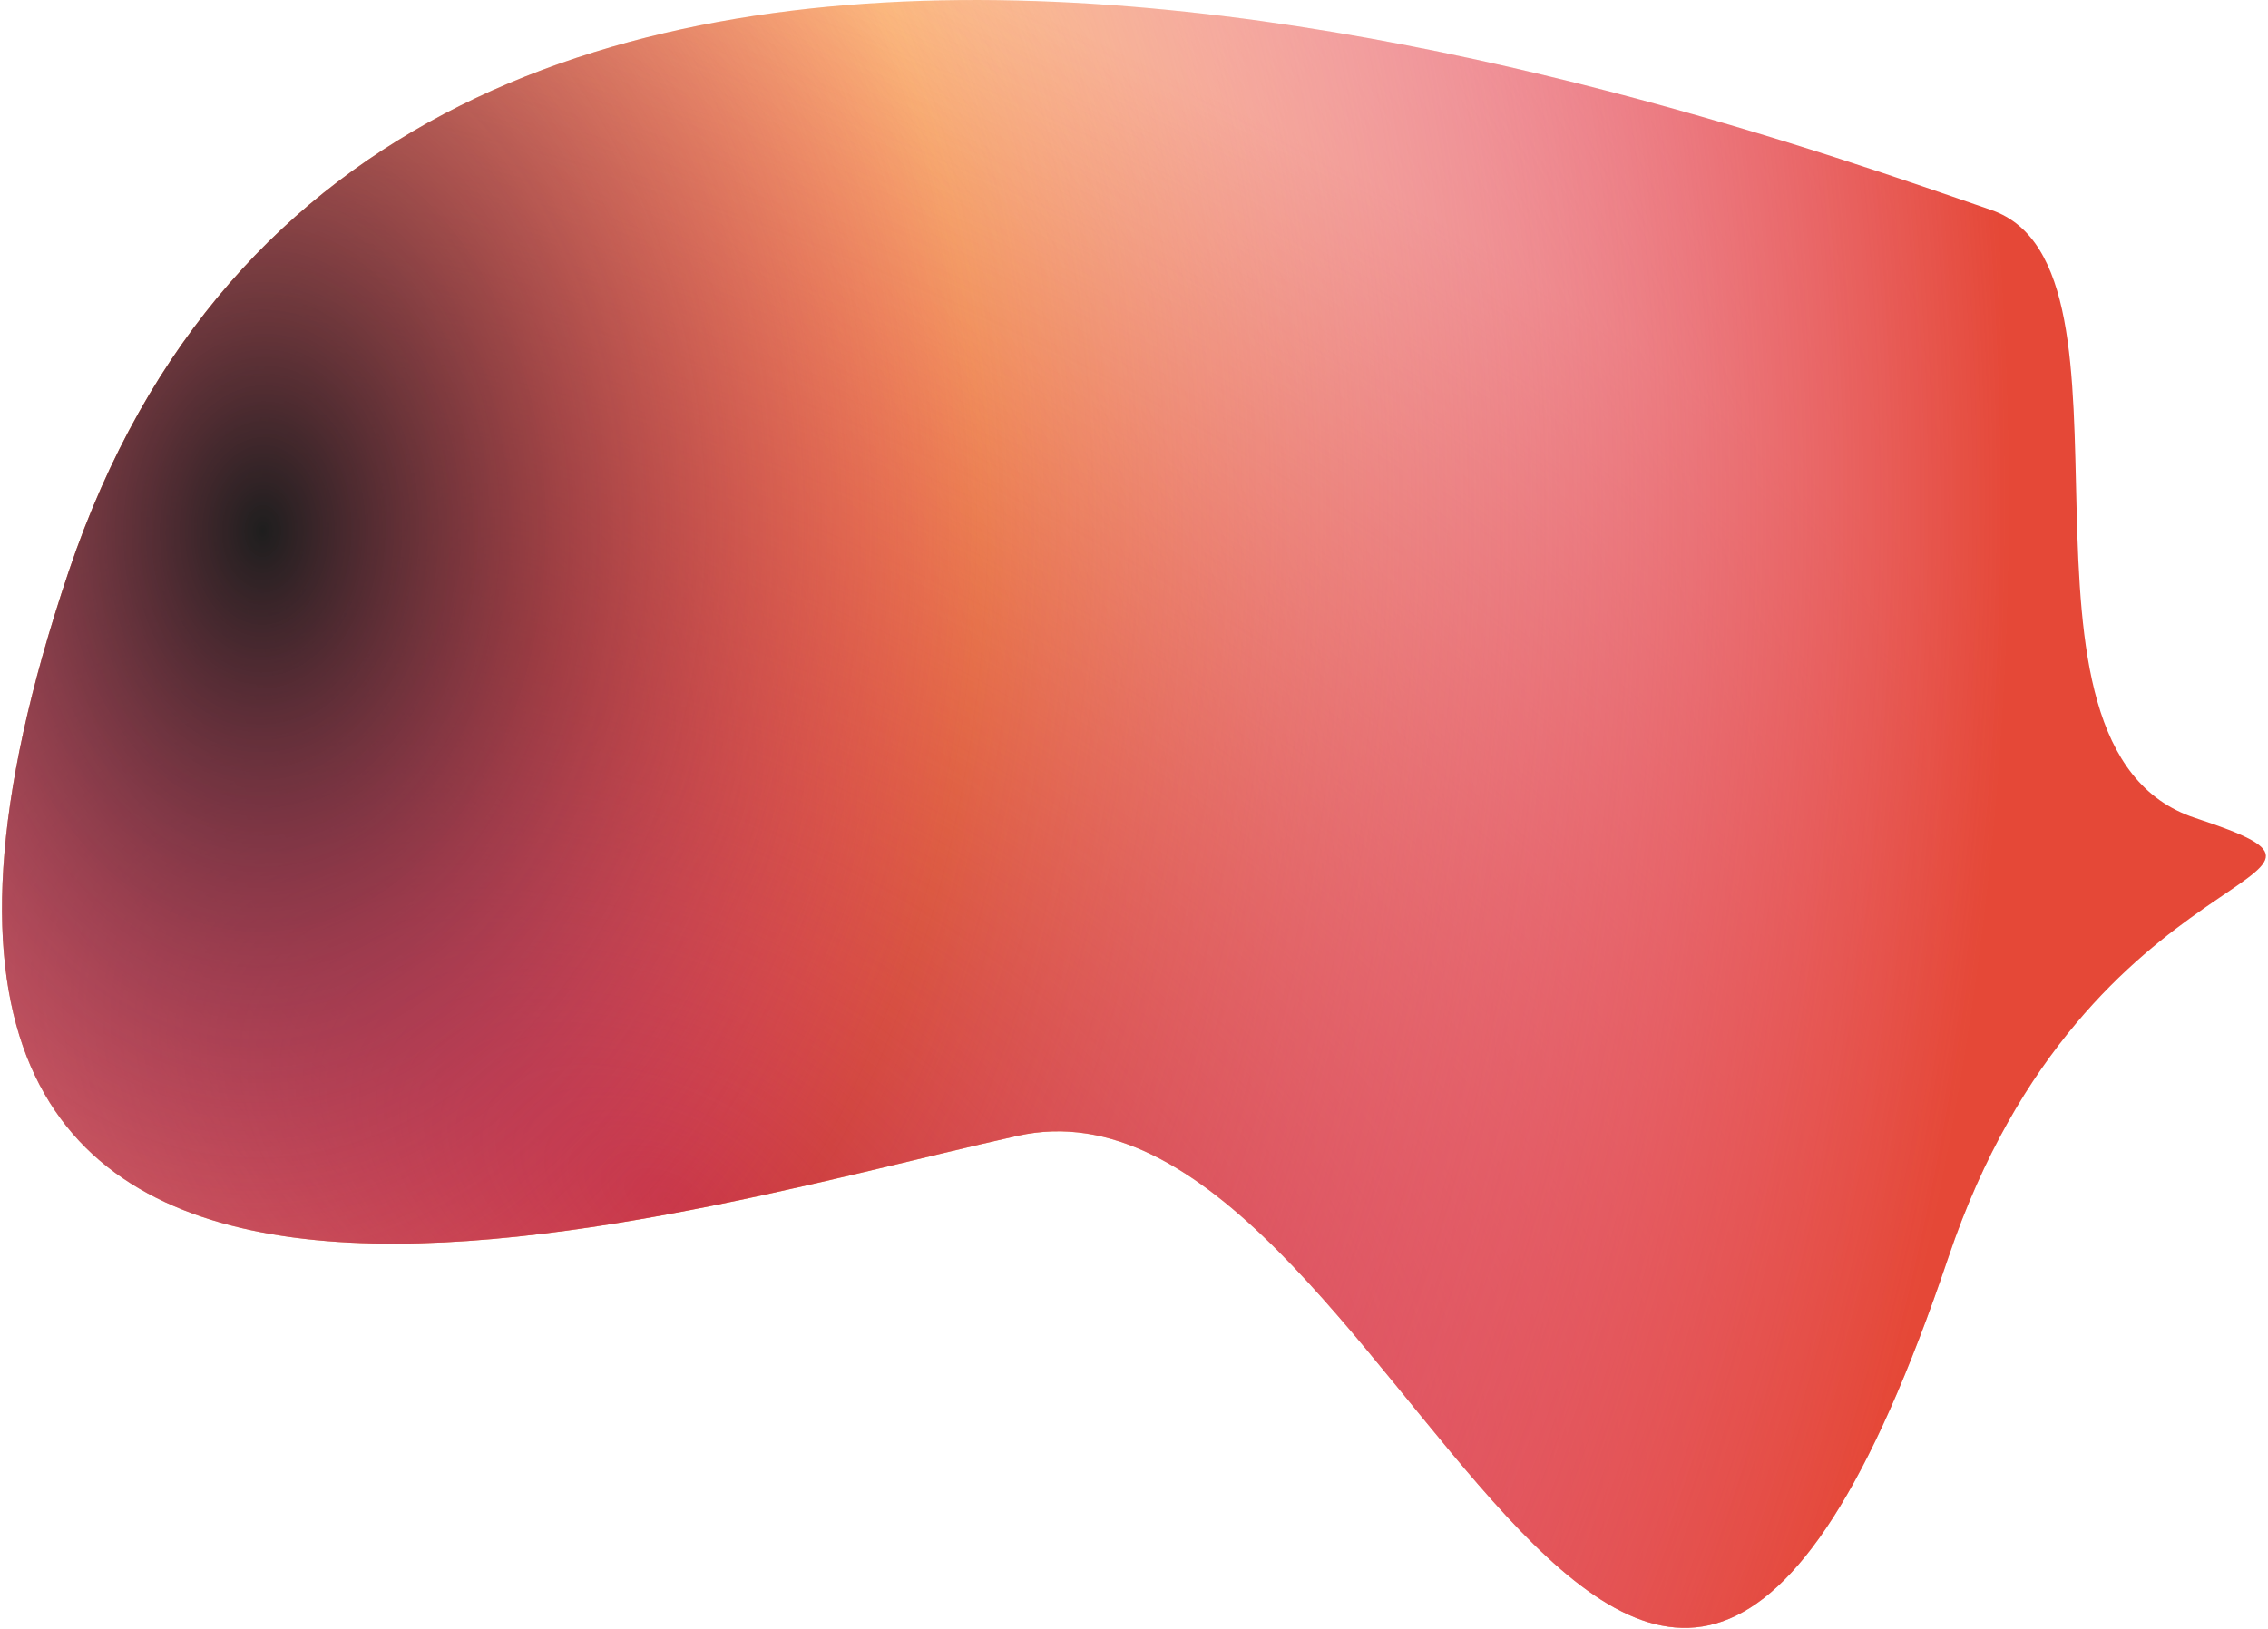 <svg class="_circle" width="870" height="625" viewBox="0 0 870 625" fill="none" xmlns="http://www.w3.org/2000/svg">
  <path d="M763.855 80.576C828.22 102.767 760.699 287.021 842.054 313.829C923.408 340.636 801.013 323.459 747.369 482.479C626.304 841.357 535.222 403.436 390.304 435.792C245.387 468.149 -94.711 578.151 26.353 219.273C147.418 -139.605 648.278 40.728 763.855 80.576Z" fill="url(#paint0_diamond_2_128)" />
  <path d="M763.855 80.576C828.22 102.767 760.699 287.021 842.054 313.829C923.408 340.636 801.013 323.459 747.369 482.479C626.304 841.357 535.222 403.436 390.304 435.792C245.387 468.149 -94.711 578.151 26.353 219.273C147.418 -139.605 648.278 40.728 763.855 80.576Z" fill="url(#paint1_diamond_2_128)" />
  <path d="M763.855 80.576C828.22 102.767 760.699 287.021 842.054 313.829C923.408 340.636 801.013 323.459 747.369 482.479C626.304 841.357 535.222 403.436 390.304 435.792C245.387 468.149 -94.711 578.151 26.353 219.273C147.418 -139.605 648.278 40.728 763.855 80.576Z" fill="url(#paint2_radial_2_128)" />
  <defs>
    <radialGradient id="paint0_diamond_2_128" cx="0" cy="0" r="1" gradientUnits="userSpaceOnUse" gradientTransform="translate(206.728 252.151) rotate(-30.159) scale(561.018 883.421)">
      <stop stop-color="#FE7503" />
      <stop offset="1" stop-color="#F79B2F" stop-opacity="0" />
    </radialGradient>
    <radialGradient id="paint1_diamond_2_128" cx="0" cy="0" r="1" gradientUnits="userSpaceOnUse" gradientTransform="translate(254.826 461.129) rotate(-63.193) scale(473.803 852.293)">
      <stop stop-color="#C93740" />
      <stop offset="1" stop-color="#D23D45" stop-opacity="0" />
    </radialGradient>
    <radialGradient id="paint2_radial_2_128" cx="0" cy="0" r="1" gradientUnits="userSpaceOnUse" gradientTransform="translate(97.377 210.784) rotate(1.276) scale(675.574 943.321)">
      <stop stop-color="#1E1E1E" />
      <stop offset="0.411" stop-color="#E044A1" stop-opacity="0" />
      <stop offset="1" stop-color="#E54837" />
    </radialGradient>
  </defs>
</svg>
